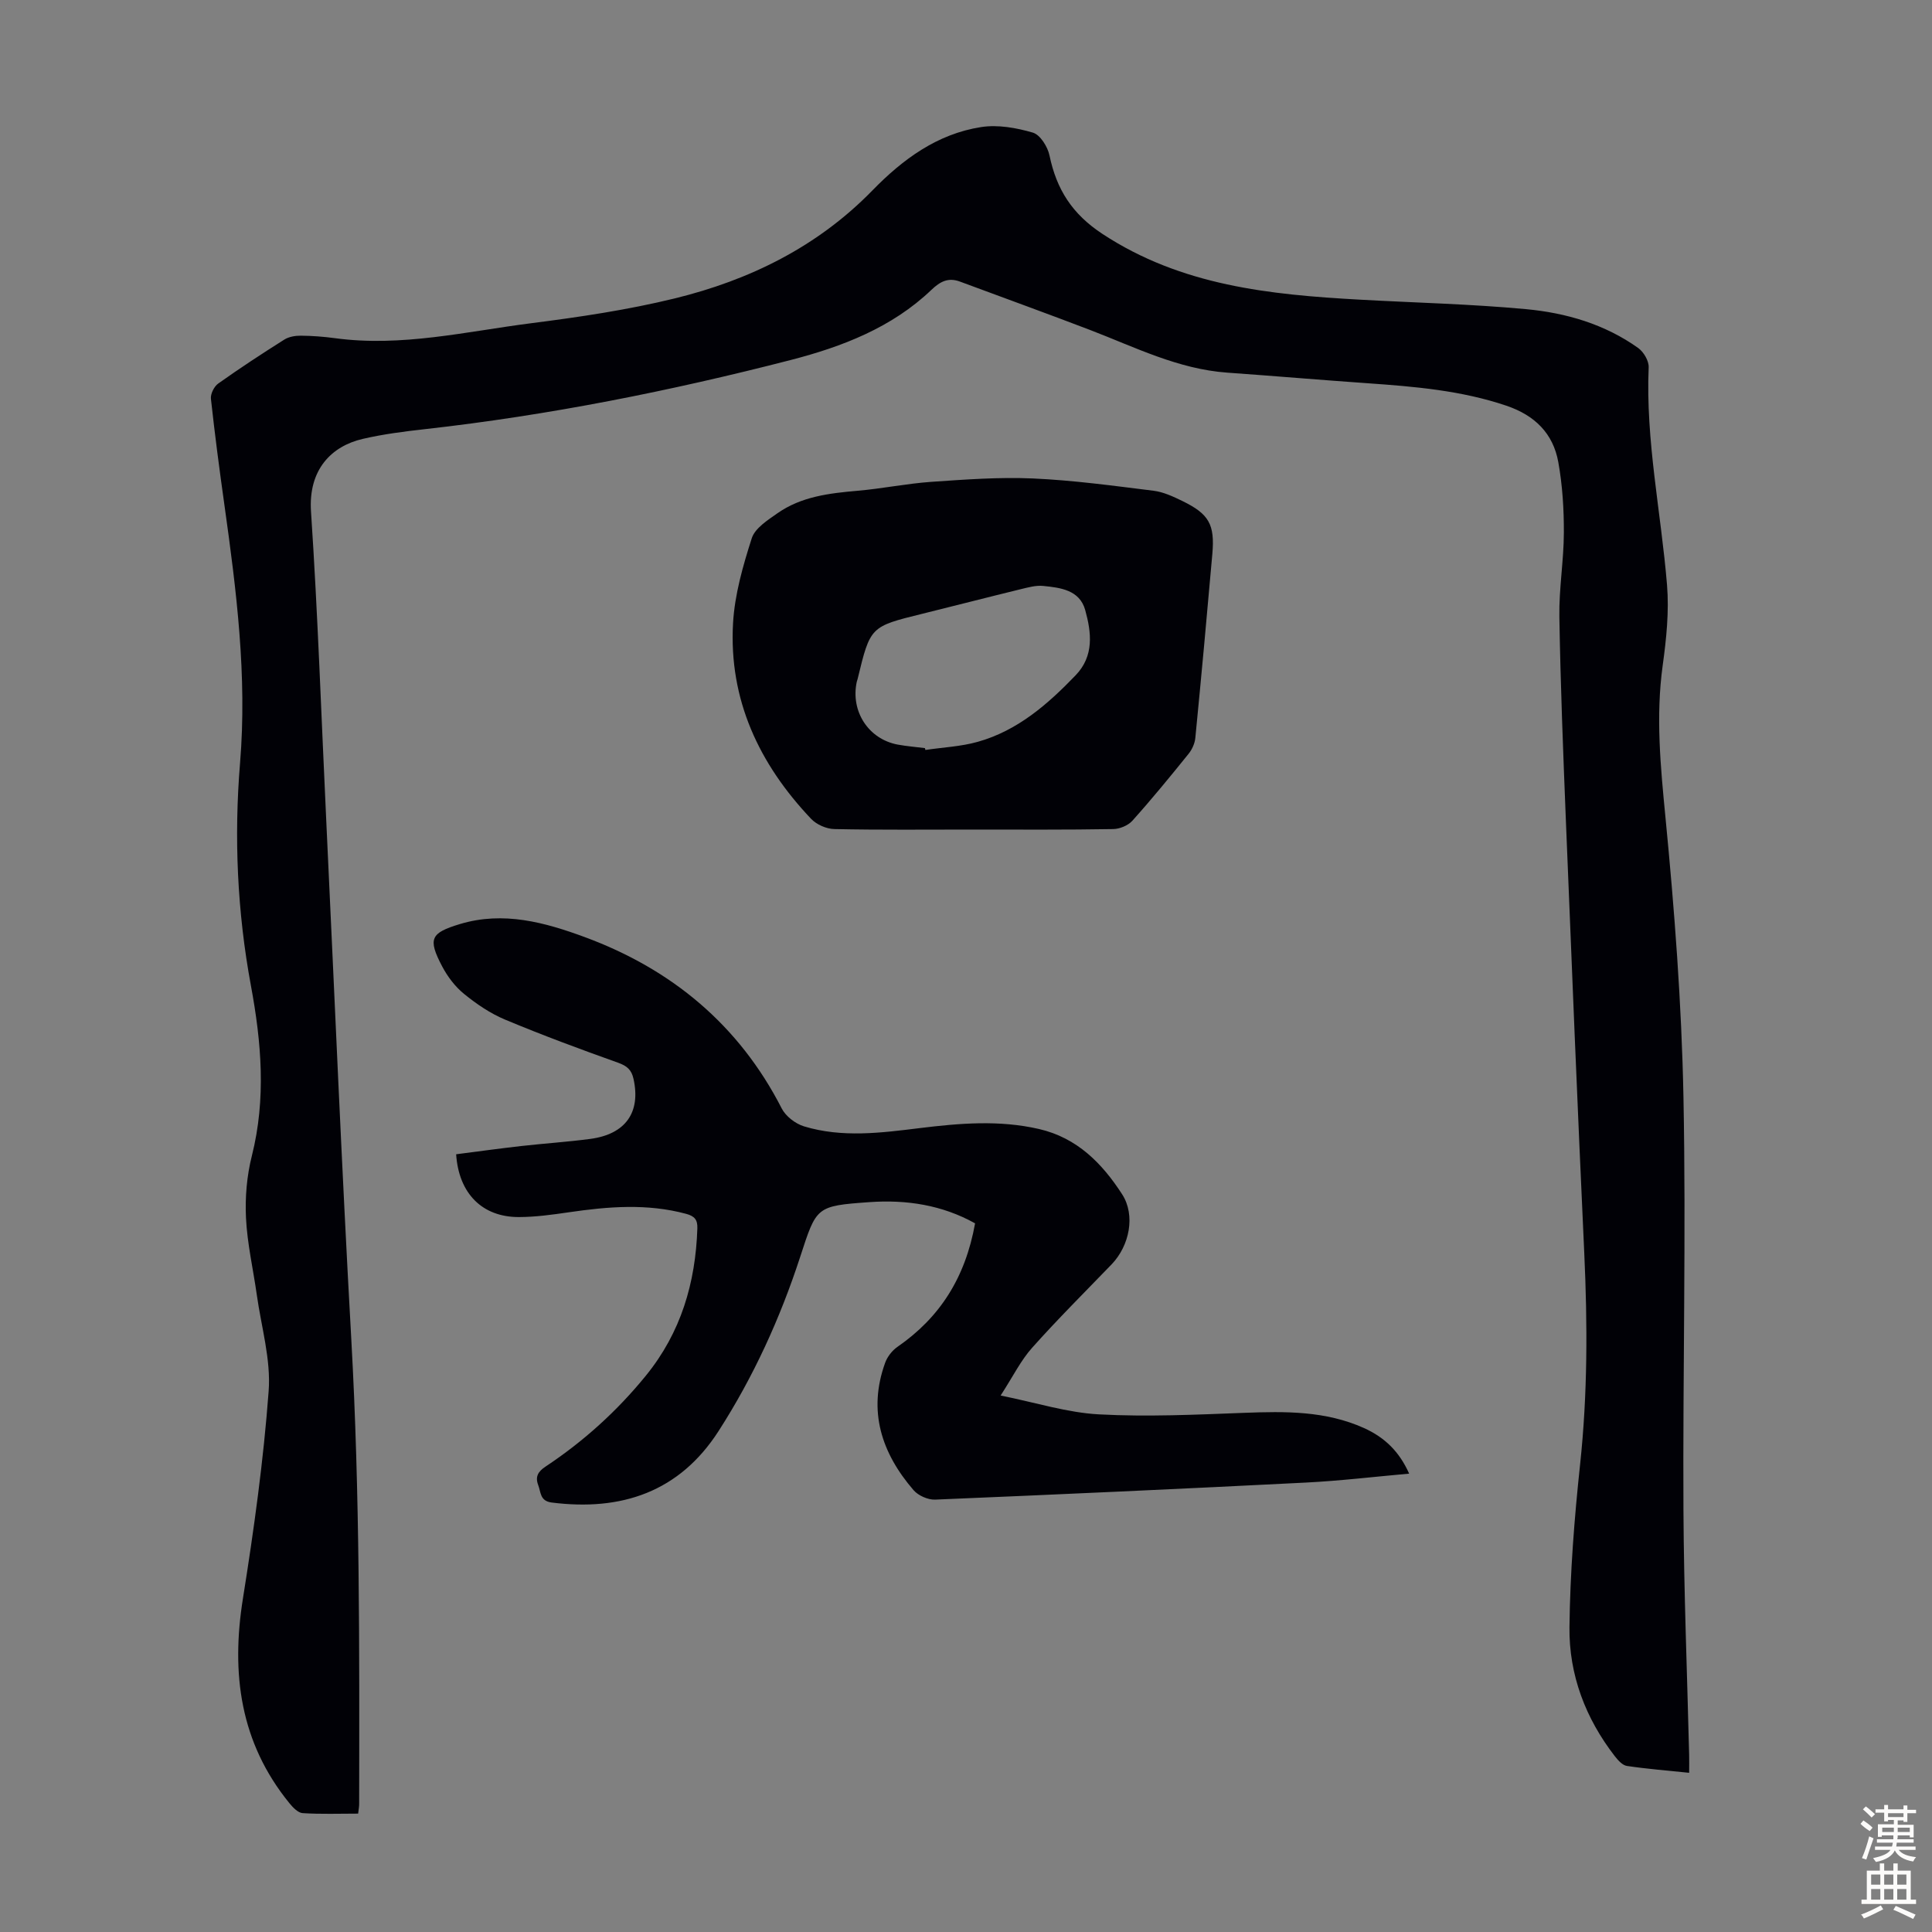 <svg enable-background="new 0 0 400 400" viewBox="0 0 400 400" xmlns="http://www.w3.org/2000/svg"><rect x="0" y="0" width="400" height="400" fill="#808080" stroke="none"/><g fill="#010106"><path d="m74.15 375.49c-3.93 0-7.72.14-11.48-.1-.97-.06-2.04-1.18-2.76-2.07-10.2-12.53-12.1-26.83-9.61-42.39 2.27-14.24 4.26-28.56 5.32-42.92.49-6.54-1.52-13.27-2.45-19.91-.75-5.32-1.98-10.6-2.24-15.93-.21-4.28.17-8.74 1.22-12.89 2.97-11.81 1.97-23.53-.2-35.21-2.83-15.29-3.52-30.68-2.25-46.09 1.49-18.02-.75-35.72-3.24-53.45-1.03-7.31-1.99-14.63-2.79-21.96-.11-1.01.65-2.55 1.51-3.16 4.46-3.17 9.05-6.18 13.68-9.1.95-.6 2.28-.82 3.43-.81 2.34.02 4.7.2 7.02.51 13.78 1.88 27.18-1.37 40.66-3.09 9.96-1.27 19.96-2.75 29.7-5.13 15.53-3.8 29.59-10.7 40.96-22.37 6.27-6.44 13.42-11.7 22.5-13.11 3.46-.54 7.31.15 10.72 1.15 1.52.45 3.07 2.94 3.44 4.74 1.46 7.01 4.68 12.11 10.99 16.25 16.32 10.71 34.61 12.56 53.23 13.59 11.49.64 23.02.9 34.47 1.97 8.27.77 16.28 3.11 23.19 8.04 1.13.81 2.22 2.66 2.17 3.98-.65 15.21 2.57 30.07 3.8 45.09.45 5.5-.14 11.17-.9 16.67-1.45 10.53-.45 20.86.57 31.37 1.87 19.24 3.35 38.58 3.73 57.9.56 28.53-.15 57.07 0 85.61.09 16.89.77 33.79 1.18 50.68.03 1.09 0 2.18 0 3.69-4.51-.47-8.72-.8-12.88-1.42-.91-.13-1.83-1.15-2.48-1.98-6.1-7.86-9.53-16.89-9.42-26.73.13-11.27 1.01-22.57 2.21-33.79 1.55-14.52 1.53-29.01.86-43.56-1.39-29.96-2.61-59.93-3.82-89.9-.56-13.98-1.11-27.95-1.34-41.94-.1-5.8.91-11.61.93-17.42.02-4.88-.29-9.83-1.15-14.62-1.07-5.95-4.87-9.69-10.74-11.68-9.34-3.16-19-3.97-28.71-4.65s-19.4-1.51-29.11-2.2c-10.15-.73-19.09-5.27-28.35-8.82-8.96-3.43-17.98-6.69-26.97-10.03-2.4-.89-4.07-.05-5.91 1.71-8.17 7.81-18.47 11.77-29.11 14.52-24.91 6.42-50.12 11.45-75.73 14.32-4.33.48-8.68 1.04-12.91 2.02-6.45 1.5-11.28 6.34-10.7 15.04 1.42 21.32 2.14 42.69 3.16 64.04 1.7 35.77 3.18 71.55 5.18 107.31 1.79 31.99 1.68 63.99 1.63 96 .03.64-.1 1.28-.21 2.23z"/><path d="m207.17 288.93c7.33 1.47 13.8 3.55 20.36 3.9 10.01.54 20.1.06 30.14-.32 8.44-.32 16.78-.42 24.7 3.14 4.38 1.97 7.36 4.93 9.38 9.45-7.19.64-14.27 1.49-21.38 1.85-25.58 1.3-51.17 2.46-76.76 3.53-1.48.06-3.49-.83-4.46-1.95-6.64-7.69-9.51-16.38-5.89-26.38.45-1.25 1.45-2.54 2.55-3.3 8.76-6.06 14.04-14.27 16.07-25.57-6.79-3.79-14.19-4.94-21.88-4.39-11.09.79-10.94.93-14.34 11.36-4.14 12.69-9.66 24.8-16.89 36.04-8.12 12.62-20.11 16.62-34.56 14.79-2.42-.31-2.21-2.11-2.77-3.58-.68-1.76-.04-2.84 1.51-3.86 7.88-5.23 14.82-11.5 20.8-18.86 7.23-8.9 10.26-19.18 10.63-30.46.06-1.79-.58-2.53-2.3-3-8.09-2.19-16.18-1.52-24.31-.33-3.42.5-6.88.98-10.33.99-7.56.02-12.46-4.84-13-13 4.44-.57 8.92-1.19 13.41-1.7 4.78-.54 9.59-.85 14.35-1.48 7.34-.97 10.5-5.52 8.96-12.44-.41-1.86-1.33-2.66-3.15-3.32-7.88-2.81-15.74-5.72-23.46-8.95-3.04-1.27-5.9-3.22-8.47-5.31-1.85-1.5-3.42-3.58-4.54-5.71-3.02-5.74-2.37-6.92 3.67-8.75 9.02-2.73 17.63-.34 25.87 2.7 17.95 6.63 31.9 18.15 40.76 35.46.83 1.63 2.84 3.18 4.62 3.72 7.9 2.4 15.97 1.35 23.97.36 8.25-1.01 16.45-1.71 24.69.19 7.89 1.82 13.07 7.11 17.21 13.52 2.79 4.33 1.54 10.64-2.2 14.52-5.51 5.71-11.15 11.32-16.43 17.24-2.34 2.61-3.93 5.88-6.53 9.9z"/><path d="m201.28 171.75c-9.51 0-19.02.1-28.53-.1-1.65-.03-3.7-.93-4.83-2.13-10.75-11.33-17.05-24.67-16.15-40.52.34-5.92 2.05-11.86 3.87-17.55.67-2.1 3.29-3.76 5.33-5.19 4.94-3.46 10.71-4.14 16.56-4.65 5.11-.44 10.17-1.49 15.28-1.85 7-.48 14.05-1.01 21.04-.7 8.34.37 16.66 1.51 24.96 2.54 2.05.25 4.08 1.2 5.97 2.12 5.54 2.7 6.76 4.85 6.22 10.99-1.11 12.7-2.28 25.39-3.52 38.07-.11 1.14-.67 2.38-1.39 3.28-3.79 4.7-7.62 9.38-11.65 13.87-.89.99-2.62 1.7-3.97 1.72-9.72.17-19.45.1-29.19.1zm-9.78-16.86c.03.13.06.25.09.38 3.62-.54 7.34-.7 10.83-1.68 8.24-2.31 14.49-7.76 20.28-13.78 3.86-4.02 3.27-8.86 1.98-13.51-1.16-4.15-5.12-4.63-8.7-4.99-1.5-.15-3.09.3-4.59.66-6.84 1.67-13.65 3.43-20.49 5.12-10.71 2.64-10.71 2.62-13.33 13.45-.05.22-.14.43-.19.64-1.3 6.1 2.42 11.84 8.48 12.98 1.86.34 3.76.49 5.64.73z"/></g><path d="m385.2 377.6.6-.7c.6.4 1.3.9 1.9 1.5l-.6.7c-.8-.5-1.4-1-1.9-1.5zm.3 7.1c.6-1.4 1.1-2.9 1.5-4.5.3.1.6.3.9.4-.5 1.4-1 2.9-1.5 4.4zm.2-10.1.6-.6c.7.5 1.3 1.1 1.9 1.6l-.7.7c-.6-.6-1.2-1.2-1.8-1.7zm8.4-.8h.8v.9h1.8v.7h-1.8v1.8h-.8v-.3h-1.2v.9h3.3v2.6h-.8v-.4h-2.5c0 .3 0 .6-.1.8h3.4v.7h-3.5c0 .3-.1.6-.1.8h4v.7h-3.5c.7.9 1.9 1.3 3.6 1.5-.2.2-.4.5-.6.9-1.9-.3-3.2-1.1-3.8-2.3-.5 1.1-1.8 2-3.9 2.4-.2-.3-.4-.5-.6-.8 1.9-.4 3.1-.9 3.6-1.7h-3.2v-.7h3.5c.1-.2.1-.5.2-.8h-3.3v-.7h3.4c0-.2 0-.5 0-.8h-2.4v.3h-.8v-2.6h3.3v-.9h-1.2v.3h-.8v-1.8h-1.8v-.7h1.8v-.9h.8v.9h3.2zm-4.4 5.5h2.4c0-.3 0-.6 0-.9h-2.4zm1.2-3.1h3.2v-.8h-3.2zm4.4 2.2h-2.4v.9h2.5v-.9z" fill="#fcfbfa"/><path d="m389.2 385.8h.9v1.5h1.9v-1.5h.9v1.5h2.7v6h1.1v.9h-11.3v-.9h1.1v-6h2.7zm.2 8.7.5.8c-1.2.6-2.5 1.3-4 1.9-.2-.3-.3-.6-.6-.8 1.6-.6 3-1.3 4.1-1.9zm-2-4.3h1.9v-2.1h-1.9zm0 3.1h1.9v-2.2h-1.9zm2.7-3.1h1.9v-2.1h-1.9zm0 3.1h1.9v-2.2h-1.9zm2.4 1.3c1.4.6 2.7 1.2 4.1 1.8l-.5.9c-1.5-.7-2.8-1.4-4.1-1.9zm2.2-6.5h-1.9v2.1h1.9zm-1.9 5.2h1.9v-2.2h-1.9z" fill="#fcfbfa"/></svg>